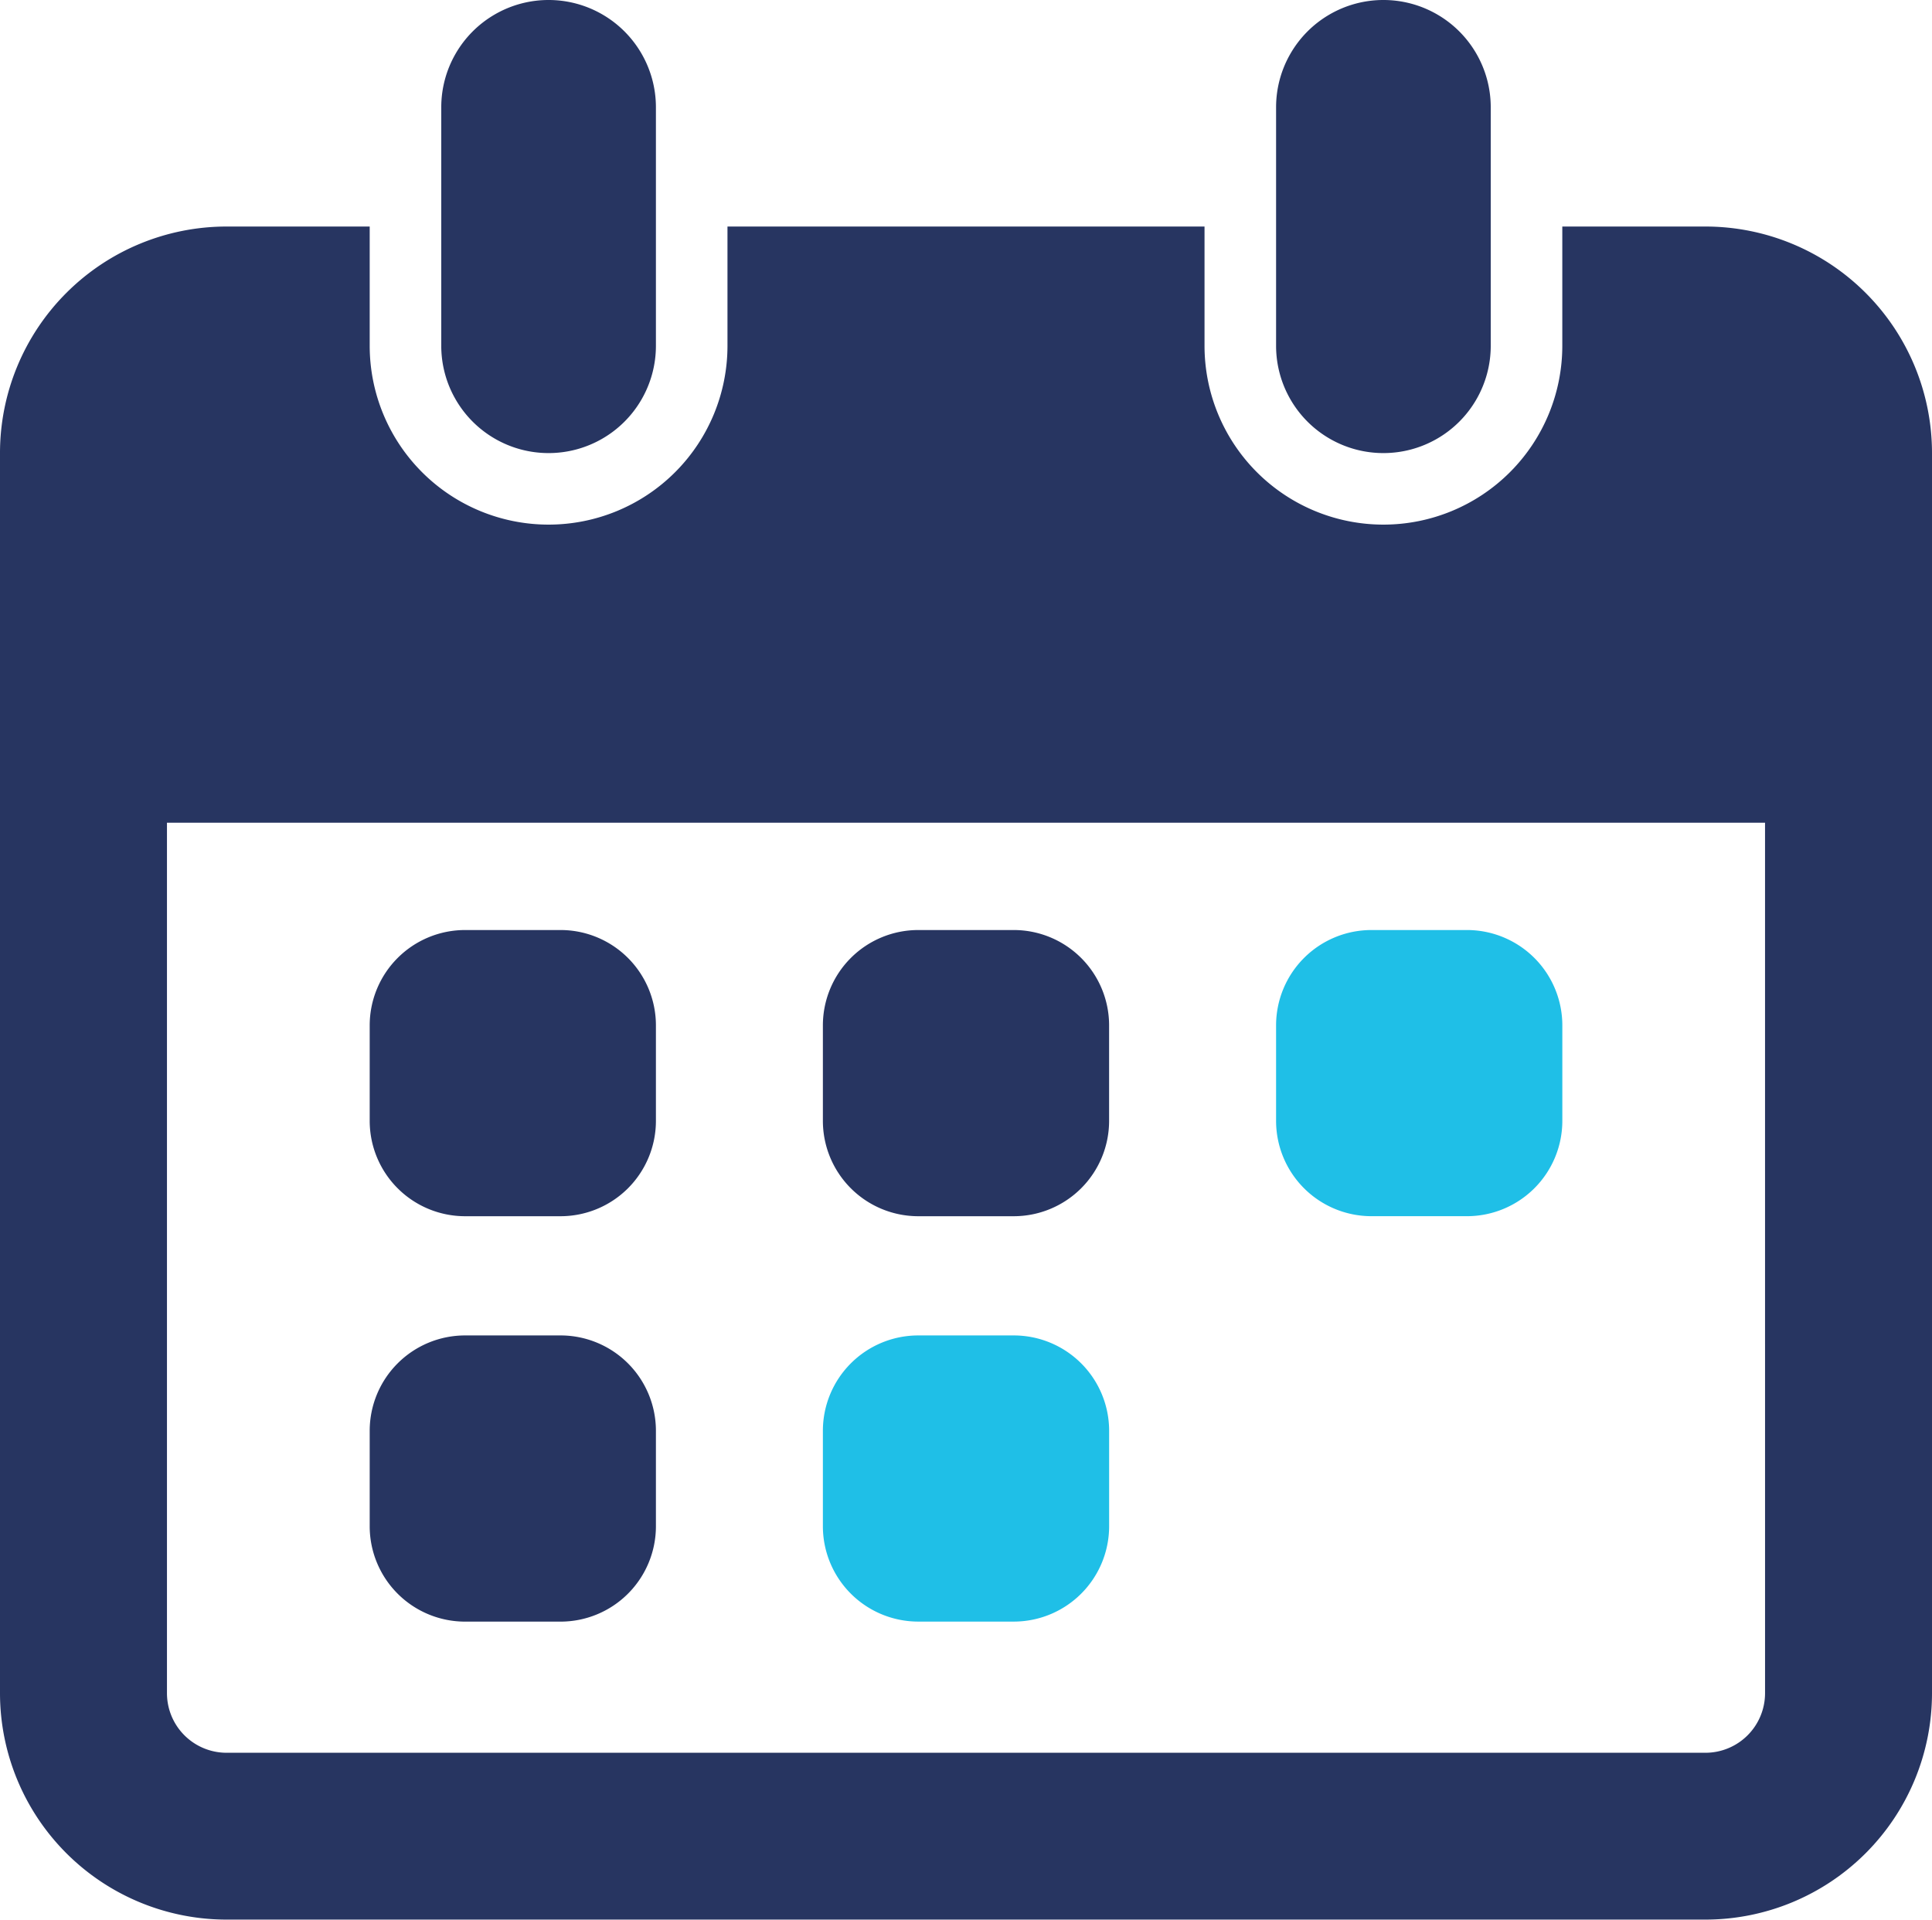 <svg xmlns="http://www.w3.org/2000/svg" width="122.494" height="121.737" viewBox="0 0 122.494 121.737">
  <g id="number_08" transform="translate(-1546.5 -14456)">
    <path id="パス_5620" data-name="パス 5620" d="M28,16.805a6.805,6.805,0,0,1,13.61,0V31.928a6.805,6.805,0,0,1-13.61,0Z" transform="translate(1546.477 14446)" fill="#273561"/>
    <path id="パス_5621" data-name="パス 5621" d="M63,16.805a6.805,6.805,0,0,1,13.61,0V31.928a6.805,6.805,0,0,1-13.61,0Z" transform="translate(1564.407 14446)" fill="#273561"/>
    <path id="パス_5622" data-name="パス 5622" d="M31.049,49A6.049,6.049,0,0,0,25,55.049V61.1a6.049,6.049,0,0,0,6.049,6.049H37.1A6.049,6.049,0,0,0,43.147,61.1V55.049A6.049,6.049,0,0,0,37.1,49Z" transform="translate(1544.94 14465.979)" fill="#273561"/>
    <path id="パス_5623" data-name="パス 5623" d="M31.049,66A6.049,6.049,0,0,0,25,72.049V78.1a6.049,6.049,0,0,0,6.049,6.049H37.1A6.049,6.049,0,0,0,43.147,78.1V72.049A6.049,6.049,0,0,0,37.1,66Z" transform="translate(1544.94 14474.688)" fill="#273561"/>
    <path id="パス_5624" data-name="パス 5624" d="M44,72.049A6.049,6.049,0,0,1,50.049,66H56.1a6.049,6.049,0,0,1,6.049,6.049V78.1A6.049,6.049,0,0,1,56.1,84.147H50.049A6.049,6.049,0,0,1,44,78.1Z" transform="translate(1554.673 14474.688)" fill="#1fbfe7"/>
    <path id="パス_5625" data-name="パス 5625" d="M50.049,49A6.049,6.049,0,0,0,44,55.049V61.1a6.049,6.049,0,0,0,6.049,6.049H56.1A6.049,6.049,0,0,0,62.147,61.1V55.049A6.049,6.049,0,0,0,56.1,49Z" transform="translate(1554.673 14465.979)" fill="#273561"/>
    <path id="パス_5626" data-name="パス 5626" d="M63,55.049A6.049,6.049,0,0,1,69.049,49H75.1a6.049,6.049,0,0,1,6.049,6.049V61.1A6.049,6.049,0,0,1,75.1,67.147H69.049A6.049,6.049,0,0,1,63,61.1Z" transform="translate(1564.407 14465.979)" fill="#1fbfe7"/>
    <path id="パス_5627" data-name="パス 5627" d="M85.87,19.5H55.624v7.561a11.342,11.342,0,0,1-22.684,0V19.5H23.867A14.367,14.367,0,0,0,9.5,33.867V112.5a14.367,14.367,0,0,0,14.367,14.367h93.761A14.367,14.367,0,0,0,131.994,112.5V33.867A14.367,14.367,0,0,0,117.628,19.5h-9.074v7.561a11.342,11.342,0,0,1-22.684,0Zm35.538,37.807H20.086v55.2a3.781,3.781,0,0,0,3.781,3.781h93.761a3.781,3.781,0,0,0,3.781-3.781Z" transform="translate(1537 14450.866)" fill="#273561" fill-rule="evenodd"/>
  </g>
</svg>
